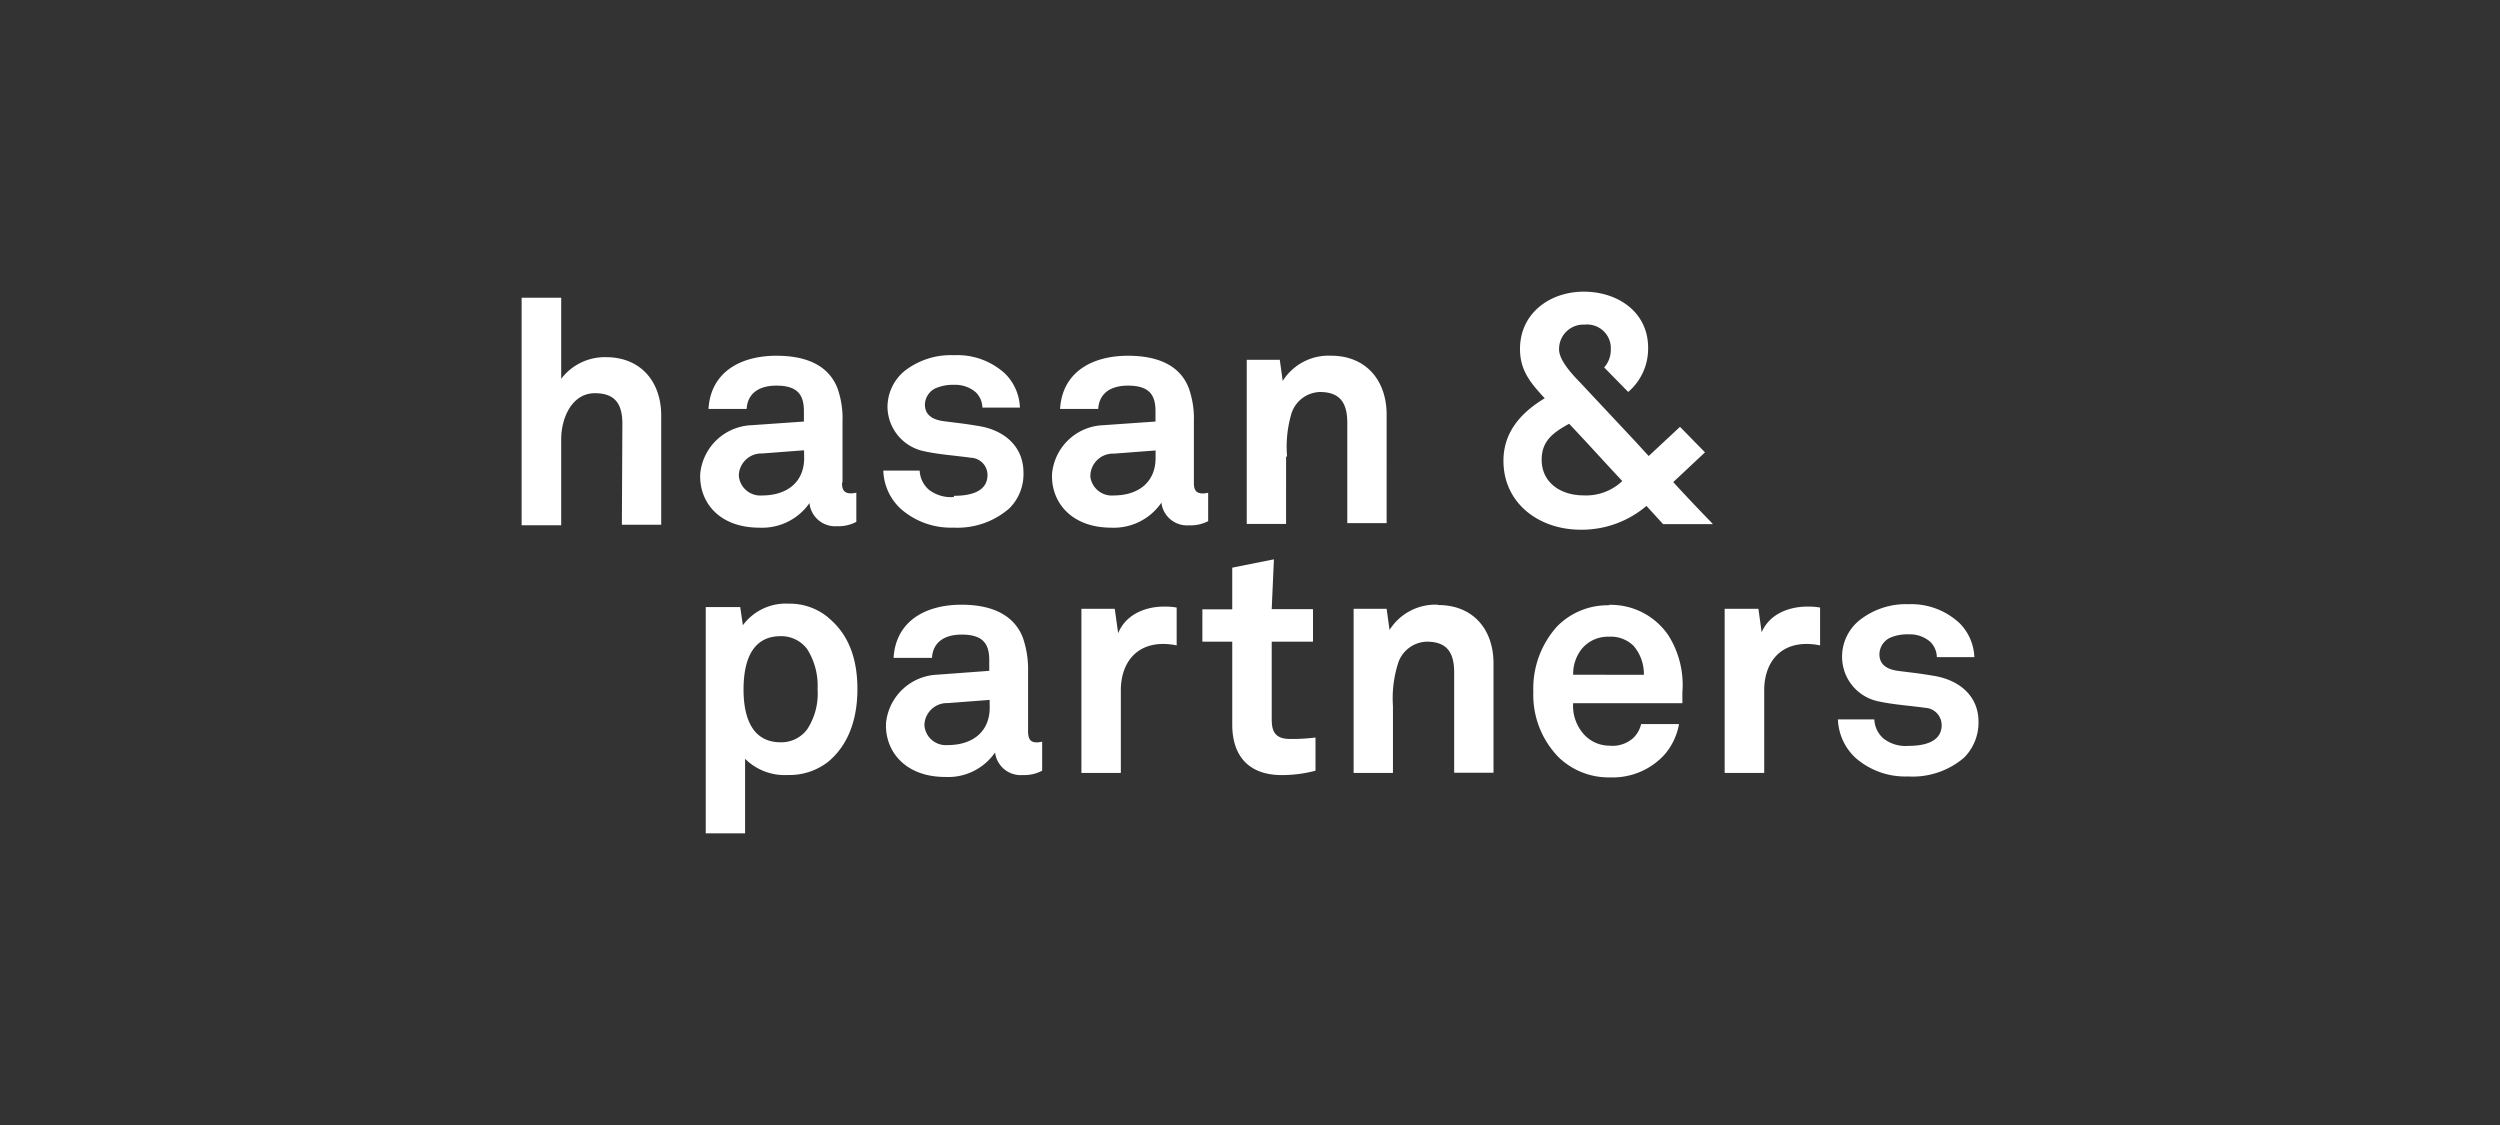 <svg id="Layer_1" data-name="Layer 1" xmlns="http://www.w3.org/2000/svg" viewBox="0 0 600 270"><rect x="0" y="0" width="600" height="270" fill="#333333" stroke="none"/><defs><style>.cls-1{fill:#fff;}</style></defs><path class="cls-1" d="M193,109.91c0,5.83-4.14,9-10.09,9a5.17,5.17,0,0,1-5.59-4.72v-.23a5.44,5.44,0,0,1,5.65-5.13l10-.76Zm9.2,5.89V101.23a21.61,21.61,0,0,0-1.16-7.92c-2.22-5.89-7.93-7.93-14.69-7.93-8.74,0-15.79,4-16.31,12.76h9.15c.23-3.61,2.79-5.59,7.16-5.59,5.36,0,6.59,2.51,6.59,6.18v2.44l-12.59.88a12.89,12.89,0,0,0-12.29,11.59c-.35,6.71,4.37,13,14.21,13a13.83,13.83,0,0,0,12-5.89,6.2,6.2,0,0,0,6.58,5.54,9.12,9.12,0,0,0,4.67-1.05v-7a7.42,7.42,0,0,1-1.23.17c-1.57,0-2.21-.7-2.21-2.5m26.8,3.38a8.69,8.69,0,0,1-5.94-1.75,6.47,6.47,0,0,1-2.22-4.6H212a13,13,0,0,0,4.14,9.14,18.18,18.18,0,0,0,12.7,4.55A18.93,18.93,0,0,0,242.25,122a11.57,11.57,0,0,0,3.38-8.62c0-6.18-4.54-10.14-10.72-11.13-3.84-.64-4.83-.7-8.39-1.16-2.21-.3-4.54-1.17-4.54-4A4.43,4.43,0,0,1,225,93a10.57,10.57,0,0,1,4.07-.64,7.48,7.48,0,0,1,5.13,1.8,5.28,5.28,0,0,1,1.58,3.67h9a12.12,12.12,0,0,0-3.5-8.1,16.93,16.93,0,0,0-12.35-4.48A18,18,0,0,0,217,89.11a11.25,11.25,0,0,0-4,8.74,11,11,0,0,0,9,10.49c3.49.76,7.4,1,11,1.52a4.14,4.14,0,0,1,4,4.13c0,4.37-4.83,5-8,5m32.69-5a5.44,5.44,0,0,1,5.65-5.12l10-.76v1.8c0,5.83-4.14,9-10.08,9a5.18,5.18,0,0,1-5.6-4.72.22.22,0,0,0,.06-.18m17,6.53a6.2,6.2,0,0,0,6.58,5.54,9.28,9.28,0,0,0,4.66-1v-6.82a7.17,7.17,0,0,1-1.22.17c-1.57,0-2.21-.7-2.21-2.5V101.23a21.83,21.83,0,0,0-1.17-7.92c-2.16-5.89-7.92-7.93-14.63-7.93-8.74,0-15.79,4-16.31,12.76h9.15c.23-3.61,2.79-5.59,7.16-5.59,5.37,0,6.59,2.51,6.59,6.18v2.44l-12.59.88a12.83,12.83,0,0,0-12.23,11.59c-.35,6.71,4.48,13,14.21,13a13.83,13.83,0,0,0,11.95-5.89m30.24-11.18A28,28,0,0,1,310,99.08a7.41,7.41,0,0,1,6.76-5c5,0,6.59,2.8,6.59,7.4v24.07h9.44V99.37c-.06-8.16-5-14-13.35-14a13,13,0,0,0-11.59,6.06l-.7-5.07h-7.93v39.39h9.44V109.57ZM149.25,125.94h9.44V99.72c0-8.1-4.89-14-13.28-14a13.15,13.15,0,0,0-10.72,5.19V71.46h-9.5v54.6h9.5V105.37c0-4.84,2.44-11,8.1-11,5,0,6.58,2.79,6.58,7.34Zm88.28,43.88c0,5.82-4.13,9-10.08,9a5.16,5.16,0,0,1-5.59-4.72v-.23a5.44,5.44,0,0,1,5.65-5.13l10-.76Zm9.21,5.94V161.13a23.35,23.35,0,0,0-1.22-8c-2.22-5.88-8-8-14.75-8-8.74,0-15.79,4-16.31,12.76h9.21c.23-3.61,2.79-5.59,7.16-5.59,5.36,0,6.59,2.5,6.59,6.17V161l-12.53.93a12.89,12.89,0,0,0-12.24,11.54c-.35,6.7,4.49,13,14.22,13a13.68,13.68,0,0,0,11.95-5.88,6.18,6.18,0,0,0,6.64,5.42,9.1,9.1,0,0,0,4.66-1.05V178a8.77,8.77,0,0,1-1.22.18c-1.52,0-2.1-.7-2.16-2.45M268.36,152l-.82-5.88h-8v39.39H269V165.68c0-6.35,3.5-11.13,10.14-11.13a15.29,15.29,0,0,1,3.26.35v-9.09a16.52,16.52,0,0,0-3-.23c-4.6,0-9.27,1.92-11.07,6.46m36.88,21V154h9.91v-7.81h-9.91l.53-11.95-10,2v10h-7.17V154h7.17V173.9c0,7.57,4,12.12,11.88,12.12a31.47,31.47,0,0,0,8.1-1.05V177a43.32,43.32,0,0,1-6.12.35c-3,0-4.37-1.28-4.37-4.37m39.86-27.85a13,13,0,0,0-11.6,6.06l-.7-5.07h-7.92v39.39h9.44V169.47A27.79,27.79,0,0,1,335.6,159a7.46,7.46,0,0,1,6.82-5c5,0,6.58,2.79,6.58,7.4v24.06h9.44V159.21c0-8.16-4.89-14-13.28-14m32.4,16.72a9.69,9.69,0,0,1,2-6.12,8.14,8.14,0,0,1,6.58-3,7.76,7.76,0,0,1,5.94,2.22,10.36,10.36,0,0,1,2.45,6.93Zm8.74-16.66a17,17,0,0,0-12.53,5A22.21,22.21,0,0,0,368,166a21.4,21.4,0,0,0,6.06,15.73,17.25,17.25,0,0,0,12.41,4.84A16.77,16.77,0,0,0,399.58,181a15.2,15.2,0,0,0,3.38-7.22h-9.09A6.75,6.75,0,0,1,392,177.1a7.44,7.44,0,0,1-5.77,1.86,8.26,8.26,0,0,1-5.83-2.44,10.2,10.2,0,0,1-2.85-7.75h26.22v-2.62a22.23,22.23,0,0,0-3.38-13.7A16.73,16.73,0,0,0,386,145.17M422.83,152l-.81-5.88h-8.1v39.39h9.49V165.68c0-6.35,3.5-11.13,10.14-11.13a15.38,15.38,0,0,1,3.27.35v-9.09a16.56,16.56,0,0,0-3-.23c-4.6,0-9.32,1.86-11.12,6.41M464,162.18c-3.85-.64-4.84-.7-8.39-1.16-2.22-.29-4.55-1.17-4.55-4a4.46,4.46,0,0,1,3-4.14,10.59,10.59,0,0,1,4.08-.64,7.48,7.48,0,0,1,5.13,1.8,5.26,5.26,0,0,1,1.57,3.67h9a12.12,12.12,0,0,0-3.5-8.1,16.93,16.93,0,0,0-12.29-4.6,17.9,17.9,0,0,0-11.95,4,11.22,11.22,0,0,0-4,8.74A10.91,10.91,0,0,0,451,168.36c3.5.76,7.4,1,11,1.51a4.17,4.17,0,0,1,4,4.14c0,4.37-4.83,5-8,5a8.56,8.56,0,0,1-5.94-1.75,6.4,6.4,0,0,1-2.22-4.6h-8.74a13.25,13.25,0,0,0,4.14,9.15,18.11,18.11,0,0,0,12.7,4.54,18.93,18.93,0,0,0,13.46-4.54,11.92,11.92,0,0,0,3.44-8.62c0-6.12-4.55-10-10.78-11M193.71,175.06a7.74,7.74,0,0,1-6.35,3.09c-7.4,0-8.91-6.94-8.91-12.65s1.4-12.82,8.91-12.82a7.77,7.77,0,0,1,6.35,3.09,16.4,16.4,0,0,1,2.51,9.62,15.66,15.66,0,0,1-2.51,9.67m5.07-26.86a14.49,14.49,0,0,0-9.49-3.32,12.79,12.79,0,0,0-11,5.18l-.64-4.37h-8.27V200h9.44V182.11A13.48,13.48,0,0,0,189.11,186a15.05,15.05,0,0,0,9.62-3.15c4.66-3.85,7.05-9.85,7.05-17.48s-2.33-13.34-7-17.13m202.78-32.52,7.64-7.16-6-6.12-7.51,7-.93-1L392.53,106,379.42,92c-2.21-2.27-5.42-5.71-5.24-8.39a5.85,5.85,0,0,1,6-5.71h.23a5.7,5.7,0,0,1,6.18,5.24v.7A6.3,6.3,0,0,1,385,88.18l5.77,5.89a13.67,13.67,0,0,0,4.78-10.61c0-8.57-7.28-13.46-15.44-13.46S364.8,75.19,364.8,83.75c0,5.07,2.44,8.1,5.94,11.83-5.89,3.55-9.91,8.27-9.91,15,0,10.26,8.57,16.55,18.53,16.55a24,24,0,0,0,15.79-5.71l4,4.37h11.94l-.58-.64C407.68,122.27,403.25,117.55,401.56,115.68ZM380,118.89c-5.24,0-10-2.92-10-8.57,0-4.6,2.91-6.58,6.59-8.62,4.37,4.6,8.44,9.15,12.76,13.75a12.61,12.61,0,0,1-9.33,3.44Z"/></svg>